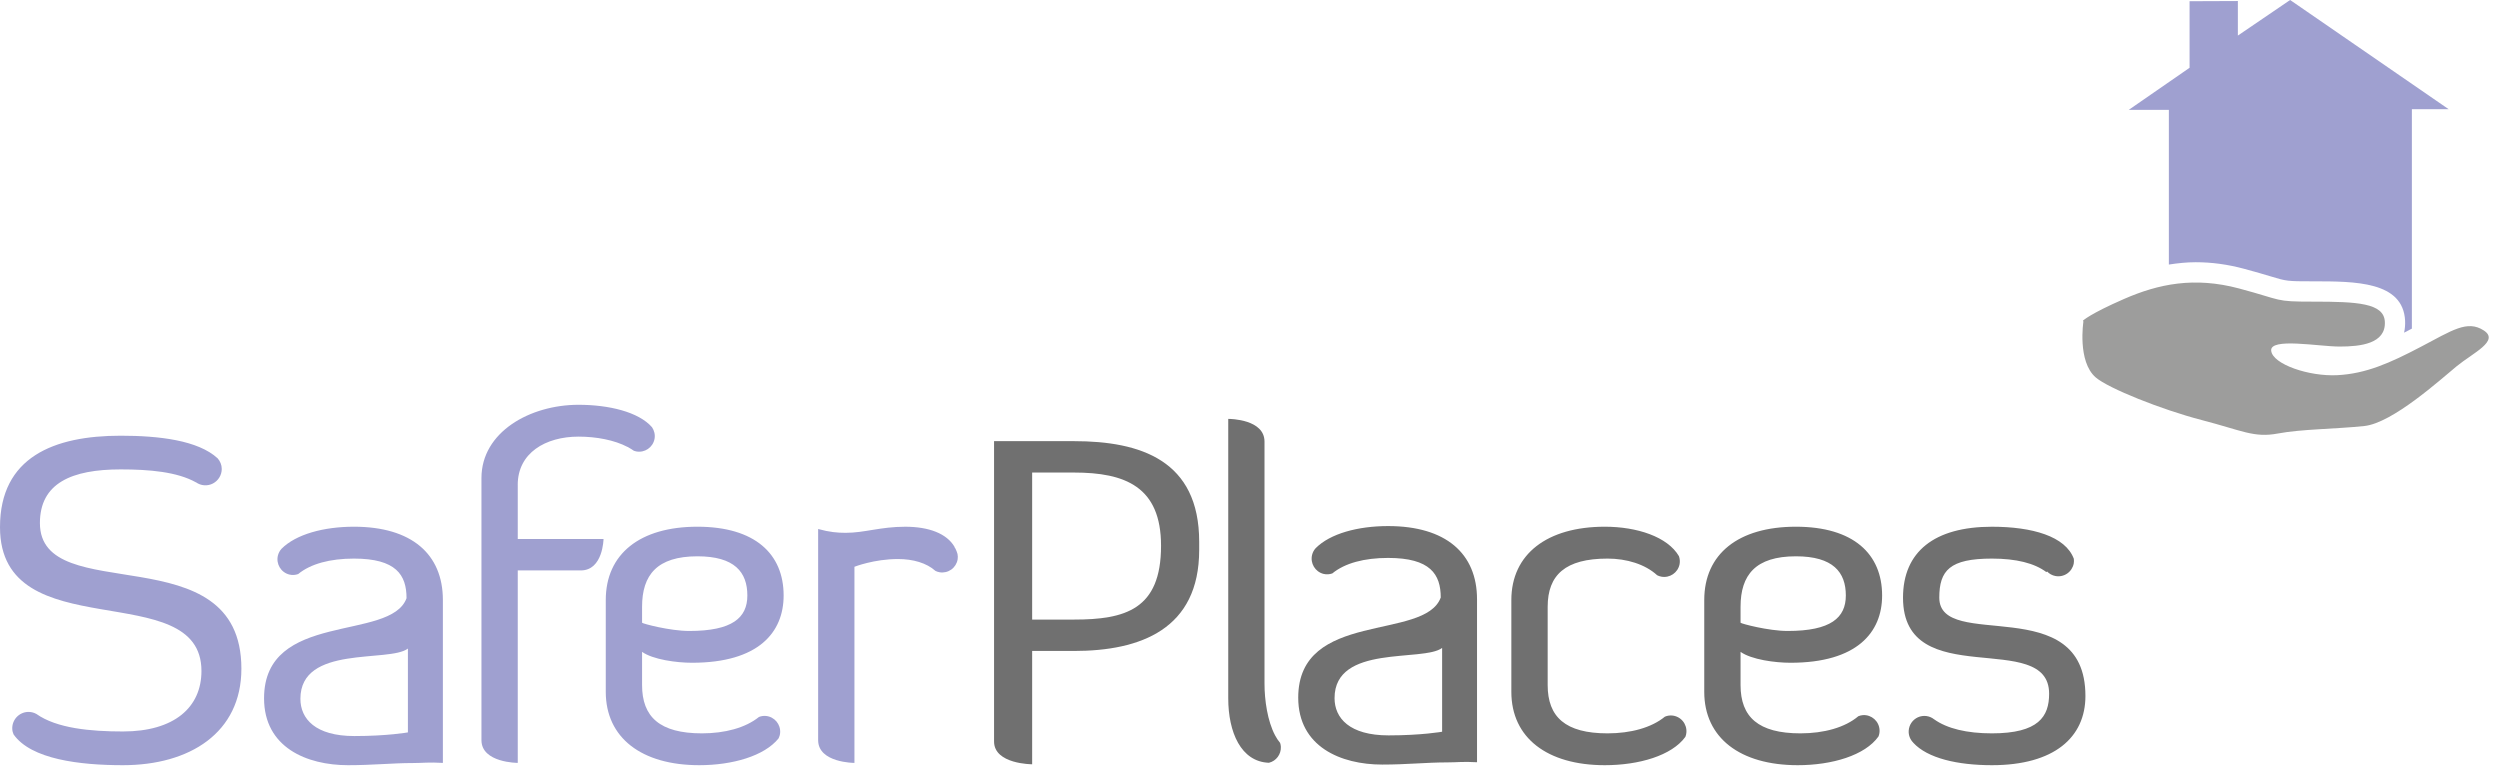 <?xml version="1.0" encoding="UTF-8"?>
<svg width="117px" height="36px" viewBox="0 0 117 36" version="1.1" xmlns="http://www.w3.org/2000/svg" xmlns:xlink="http://www.w3.org/1999/xlink">
    <title>Logo</title>
    <g id="Symbols" stroke="none" stroke-width="1" fill="none" fill-rule="evenodd">
        <g id="Header-Exit" transform="translate(-140, -16)" fill-rule="nonzero">
            <g id="Logo" transform="translate(140, 16)">
                <path d="M46.522,20.646 L50.261,20.646 C53.381,20.646 56.122,21.542 56.122,25.354 L56.122,25.737 C56.122,29.442 53.381,30.465 50.261,30.465 L48.305,30.465 L48.305,35.768 C48.305,35.768 46.522,35.768 46.522,34.702 L46.522,20.646 Z M48.305,22.116 L48.305,28.996 L50.261,28.996 C52.658,28.996 54.337,28.528 54.337,25.544 C54.337,22.777 52.658,22.115 50.261,22.115 L48.305,22.115 L48.305,22.116 Z" id="Shape" fill="#707070"></path>
                <path d="M1.868,24.48 C1.868,22.608 3.355,21.968 5.648,21.968 C6.993,21.968 8.291,22.082 9.172,22.575 L9.175,22.574 C9.408,22.738 9.713,22.759 9.965,22.627 C10.218,22.495 10.377,22.234 10.378,21.948 C10.378,21.755 10.303,21.583 10.185,21.449 C9.268,20.605 7.437,20.391 5.648,20.391 C2.527,20.391 0,21.39 0,24.672 C0,30.402 9.428,26.93 9.428,31.402 C9.428,33.105 8.155,34.233 5.755,34.233 C4.233,34.233 2.654,34.087 1.701,33.412 C1.58,33.345 1.444,33.313 1.306,33.318 C1.104,33.326 0.913,33.415 0.775,33.564 C0.638,33.714 0.565,33.912 0.574,34.116 C0.577,34.206 0.601,34.291 0.635,34.37 C1.453,35.536 3.726,35.811 5.755,35.811 C8.876,35.811 11.297,34.297 11.297,31.295 C11.297,24.927 1.868,28.504 1.868,24.48 M16.565,24.65 C15.154,24.65 13.853,25.001 13.173,25.685 C13.093,25.774 13.036,25.881 13.006,25.997 C12.91,26.392 13.149,26.791 13.542,26.889 C13.679,26.922 13.822,26.914 13.954,26.866 C14.537,26.386 15.449,26.142 16.564,26.142 C18.539,26.142 19.026,26.907 19.026,27.995 C18.284,30.037 12.358,28.571 12.358,32.681 C12.358,34.98 14.356,35.811 16.288,35.811 C17.455,35.811 18.357,35.71 19.334,35.71 C19.78,35.71 20.065,35.664 20.727,35.704 L20.727,28.081 C20.727,25.929 19.261,24.65 16.565,24.65 M19.09,34.276 C19.09,34.276 18.135,34.447 16.584,34.447 C14.758,34.447 14.059,33.639 14.059,32.703 C14.059,30.167 18.208,31.025 19.09,30.353 L19.09,34.276 Z M24.23,22.69 C24.23,21.201 25.526,20.434 27.076,20.434 C27.903,20.434 28.757,20.593 29.377,20.921 L29.384,20.915 C29.393,20.923 29.402,20.931 29.411,20.939 C29.5,20.989 29.588,21.04 29.667,21.097 C29.701,21.109 29.736,21.119 29.772,21.126 C30.17,21.203 30.555,20.942 30.632,20.542 C30.669,20.344 30.62,20.152 30.515,19.995 C29.887,19.274 28.483,18.944 27.076,18.944 C24.804,18.944 22.532,20.22 22.532,22.372 L22.532,34.639 C22.532,35.703 24.231,35.703 24.231,35.703 L24.231,26.696 L27.182,26.696 C28.223,26.696 28.245,25.225 28.245,25.225 L24.231,25.225 L24.231,22.69 L24.23,22.69 Z" id="Shape" fill="#9FA0D0"></path>
                <path d="M59.944,34.946 C59.94,34.885 59.929,34.825 59.909,34.767 C59.819,34.659 59.74,34.542 59.675,34.417 C59.675,34.417 59.674,34.416 59.674,34.415 C59.318,33.747 59.179,32.762 59.179,31.998 L59.179,20.668 C59.179,19.625 57.587,19.604 57.482,19.604 L57.482,32.681 C57.482,34.268 58.076,35.651 59.386,35.698 C59.728,35.615 59.962,35.299 59.944,34.946 M90.759,27.971 C90.759,26.696 91.249,26.142 93.222,26.142 C94.366,26.142 95.215,26.359 95.77,26.774 L95.803,26.745 C95.907,26.854 96.043,26.929 96.191,26.957 C96.383,26.994 96.581,26.953 96.742,26.843 C96.903,26.733 97.014,26.564 97.051,26.372 C97.065,26.297 97.063,26.222 97.055,26.151 C96.664,25.097 95.111,24.651 93.222,24.651 C90.526,24.651 89.061,25.822 89.061,27.971 C89.061,32.446 95.899,29.4 95.899,32.466 C95.899,33.531 95.41,34.321 93.222,34.321 C92.049,34.321 91.124,34.098 90.516,33.663 L90.515,33.663 C90.3,33.493 90.009,33.457 89.759,33.569 C89.51,33.682 89.343,33.924 89.327,34.198 C89.315,34.405 89.392,34.608 89.539,34.754 L89.536,34.755 C90.206,35.489 91.618,35.811 93.222,35.811 C96.133,35.811 97.598,34.51 97.598,32.573 C97.598,27.632 90.759,30.507 90.759,27.971 M87.963,34.16 C87.94,33.754 87.593,33.444 87.188,33.467 C87.113,33.473 87.04,33.49 86.97,33.519 C86.345,34.049 85.357,34.321 84.261,34.321 C82.286,34.321 81.458,33.553 81.458,32.063 L81.458,30.507 C81.966,30.869 83.071,31.017 83.794,31.017 C86.916,31.017 88.083,29.591 88.083,27.868 C88.083,25.928 86.746,24.65 84.048,24.65 C81.351,24.65 79.759,25.928 79.759,28.08 L79.759,32.379 C79.759,34.531 81.436,35.811 84.135,35.811 C85.735,35.811 87.285,35.354 87.914,34.465 C87.951,34.37 87.97,34.268 87.963,34.16 M81.458,28.397 C81.458,26.907 82.159,26.035 84.048,26.035 C85.79,26.035 86.385,26.78 86.385,27.869 C86.385,28.909 85.685,29.529 83.665,29.529 C82.753,29.529 81.48,29.185 81.458,29.144 L81.458,28.397 Z" id="Shape" fill="#707070"></path>
                <path d="M35.84,33.506 C35.731,33.497 35.621,33.513 35.519,33.554 C34.891,34.062 33.924,34.321 32.853,34.321 C30.878,34.321 30.049,33.553 30.049,32.063 L30.049,30.507 C30.559,30.869 31.664,31.017 32.384,31.017 C35.507,31.017 36.674,29.591 36.674,27.868 C36.674,25.928 35.338,24.65 32.639,24.65 C29.943,24.65 28.35,25.928 28.35,28.08 L28.35,32.379 C28.35,34.531 30.027,35.811 32.725,35.811 C34.272,35.811 35.772,35.385 36.439,34.554 C36.476,34.477 36.503,34.392 36.51,34.301 C36.543,33.896 36.243,33.541 35.84,33.506 M30.049,28.397 C30.049,26.907 30.75,26.035 32.64,26.035 C34.382,26.035 34.976,26.78 34.976,27.869 C34.976,28.909 34.277,29.529 32.258,29.529 C31.345,29.529 30.07,29.185 30.049,29.144 L30.049,28.397 Z M43.974,26.782 C44.166,26.814 44.362,26.768 44.521,26.655 C44.679,26.541 44.786,26.37 44.818,26.177 C44.831,26.094 44.828,26.009 44.812,25.927 C44.788,25.841 44.756,25.758 44.716,25.678 C44.701,25.651 44.687,25.625 44.668,25.601 L44.674,25.596 C44.31,24.967 43.467,24.651 42.367,24.651 C41.198,24.651 40.469,24.936 39.577,24.936 C39.196,24.936 38.817,24.904 38.289,24.757 L38.289,34.639 C38.289,35.704 39.988,35.704 39.988,35.704 L39.988,26.525 C39.988,26.525 40.902,26.163 42.027,26.163 C42.731,26.163 43.365,26.346 43.78,26.719 C43.84,26.748 43.904,26.77 43.974,26.782" id="Shape" fill="#9FA0D0"></path>
                <path d="M64.963,24.62 C63.553,24.62 62.253,24.97 61.573,25.655 C61.492,25.744 61.435,25.85 61.406,25.966 C61.309,26.362 61.55,26.761 61.943,26.859 C62.079,26.891 62.221,26.883 62.353,26.836 C62.936,26.355 63.848,26.111 64.963,26.111 C66.938,26.111 67.427,26.876 67.427,27.963 C66.682,30.007 60.757,28.54 60.757,32.65 C60.757,34.95 62.754,35.782 64.686,35.782 C65.854,35.782 66.756,35.68 67.732,35.68 C68.179,35.68 68.464,35.635 69.125,35.673 L69.125,28.051 C69.126,25.898 67.659,24.62 64.963,24.62 M67.491,34.245 C67.491,34.245 66.534,34.416 64.984,34.416 C63.157,34.416 62.457,33.607 62.457,32.672 C62.457,30.137 66.607,30.995 67.491,30.323 L67.491,34.245 Z M78.256,33.486 C78.14,33.476 78.023,33.495 77.916,33.541 C77.289,34.057 76.313,34.321 75.233,34.321 C73.259,34.321 72.431,33.553 72.431,32.063 L72.431,28.397 C72.431,26.907 73.259,26.142 75.233,26.142 C76.127,26.142 76.991,26.405 77.553,26.92 C77.613,26.95 77.677,26.975 77.745,26.987 C78.143,27.064 78.528,26.803 78.605,26.403 C78.627,26.278 78.617,26.149 78.575,26.03 C78.044,25.118 76.607,24.65 75.105,24.65 C72.41,24.65 70.731,25.929 70.731,28.081 L70.731,32.379 C70.731,34.531 72.41,35.811 75.105,35.811 C76.702,35.811 78.237,35.363 78.875,34.486 C78.901,34.424 78.918,34.355 78.923,34.284 C78.94,34.089 78.879,33.896 78.754,33.746 C78.629,33.597 78.45,33.503 78.256,33.486" id="Shape" fill="#707070"></path>
                <path d="M101.503,12.381 C101.92,12.317 102.336,12.272 102.756,12.272 C103.503,12.272 104.249,12.372 105.029,12.581 C105.597,12.733 105.98,12.849 106.272,12.936 C107.008,13.159 107.035,13.166 108.248,13.166 C110.227,13.166 112.47,13.166 112.559,15.015 C112.566,15.208 112.551,15.394 112.511,15.569 C112.625,15.511 112.74,15.451 112.859,15.388 L112.876,15.379 L112.876,5.11 L114.596,5.11 L107.178,0 L104.732,1.665 L104.732,0.048 L102.472,0.057 L102.472,3.172 L99.623,5.143 L101.503,5.143 L101.503,12.381 L101.503,12.381 Z" id="Path" fill="#9FA0D0"></path>
                <path d="M97.482,15.006 C97.482,15.006 97.804,14.689 99.409,13.99 C101.015,13.289 102.689,12.941 104.786,13.5 C106.878,14.058 106.41,14.117 108.248,14.117 C110.317,14.117 111.57,14.18 111.611,15.06 C111.661,16.087 110.474,16.219 109.495,16.219 C108.518,16.219 106.223,15.787 106.292,16.415 C106.36,17.046 108.063,17.628 109.391,17.558 C110.717,17.489 111.834,16.999 113.299,16.229 C114.765,15.46 115.463,14.968 116.233,15.46 C117,15.949 115.743,16.51 114.975,17.138 C114.206,17.769 111.973,19.799 110.648,19.938 C109.32,20.079 107.715,20.079 106.599,20.289 C105.483,20.499 104.925,20.147 103.038,19.658 C101.155,19.168 98.669,18.173 98.079,17.663 C97.215,16.917 97.503,15.053 97.503,15.053 L97.482,15.006 L97.482,15.006 Z" id="Path" fill="#9D9D9C"></path>
            </g>
        </g>
    </g>
</svg>

